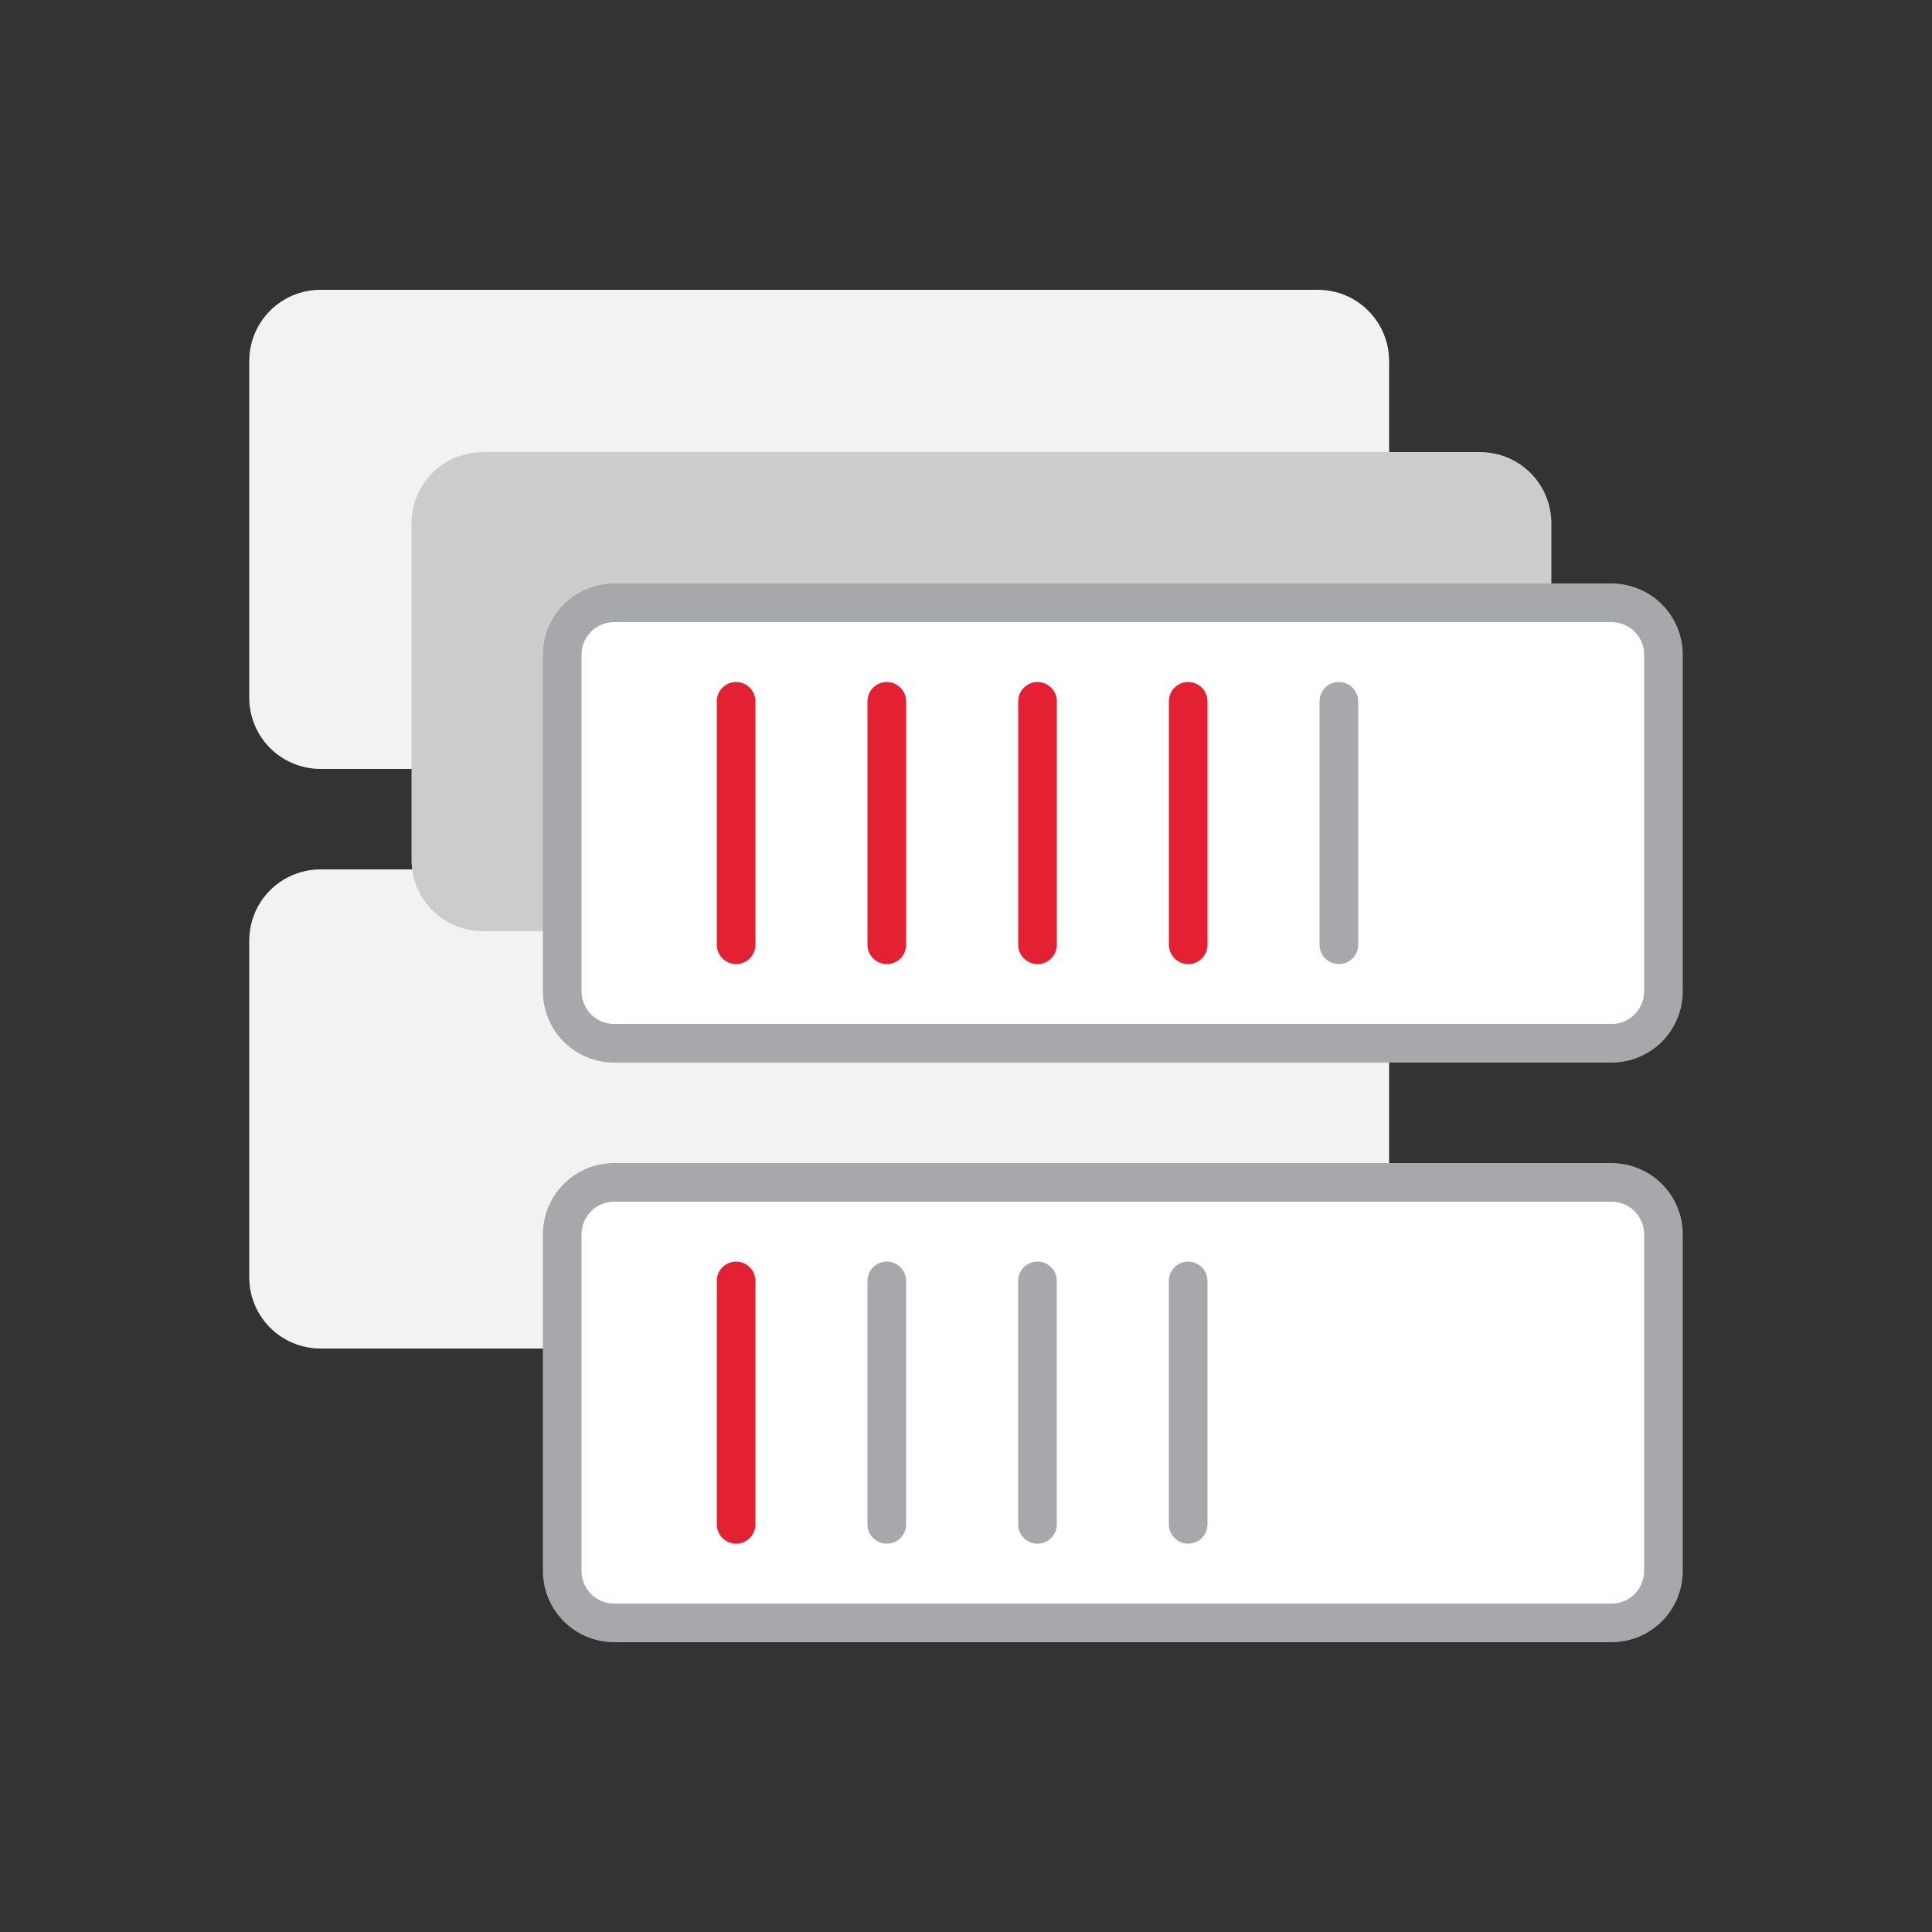 <?xml version="1.0" encoding="utf-8"?>
<!-- Generator: Adobe Illustrator 21.1.0, SVG Export Plug-In . SVG Version: 6.00 Build 0)  -->
<svg version="1.1" id="Layer_1" xmlns="http://www.w3.org/2000/svg" xmlns:xlink="http://www.w3.org/1999/xlink" x="0px" y="0px"
	 viewBox="0 0 100 100" style="enable-background:new 0 0 100 100;" xml:space="preserve">
<rect x="0" y="0" width="100" height="100" fill="#333333" stroke="none"/>
<style type="text/css">
	.st0{fill:#F2F2F2;stroke:#F2F2F2;stroke-width:2;stroke-linecap:round;stroke-linejoin:round;stroke-miterlimit:10;}
	.st1{fill:#CCCCCC;stroke:#CCCCCC;stroke-width:2;stroke-linecap:round;stroke-linejoin:round;stroke-miterlimit:10;}
	.st2{fill:none;}
	.st3{fill:#CCCCCC;}
	.st4{fill:#FFFFFF;stroke:#A6A8AB;stroke-width:2;stroke-linecap:round;stroke-linejoin:round;stroke-miterlimit:10;}
	.st5{fill:none;stroke:#E32133;stroke-width:2;stroke-linecap:round;stroke-linejoin:round;stroke-miterlimit:10;}
	.st6{fill:none;stroke:#A6A8AB;stroke-width:2;stroke-linecap:round;stroke-linejoin:round;stroke-miterlimit:10;}
</style>
<g>
	<g>
		<path class="st0" d="M68.2,38.8H16.6c-1.5,0-2.7-1.2-2.7-2.7V18.7c0-1.5,1.2-2.7,2.7-2.7h51.6c1.5,0,2.7,1.2,2.7,2.7v17.4
			C70.9,37.6,69.7,38.8,68.2,38.8z"/>
		<g>
			<line class="st0" x1="22.9" y1="21.1" x2="22.9" y2="33.7"/>
			<line class="st0" x1="30.7" y1="21.1" x2="30.7" y2="33.7"/>
			<line class="st0" x1="38.5" y1="21.1" x2="38.5" y2="33.7"/>
			<line class="st0" x1="46.3" y1="21.1" x2="46.3" y2="33.7"/>
			<line class="st0" x1="54.1" y1="21.1" x2="54.1" y2="33.7"/>
		</g>
		<path class="st0" d="M68.2,68.8H16.6c-1.5,0-2.7-1.2-2.7-2.7V48.7c0-1.5,1.2-2.7,2.7-2.7h51.6c1.5,0,2.7,1.2,2.7,2.7v17.4
			C70.9,67.6,69.7,68.8,68.2,68.8z"/>
		<g>
			<line class="st0" x1="22.9" y1="51.1" x2="22.9" y2="63.7"/>
			<line class="st0" x1="30.7" y1="51.1" x2="30.7" y2="63.7"/>
			<line class="st0" x1="38.5" y1="51.1" x2="38.5" y2="63.7"/>
			<line class="st0" x1="46.3" y1="51.1" x2="46.3" y2="63.7"/>
		</g>
	</g>
	<g>
		<path class="st1" d="M76.6,47.2H25c-1.5,0-2.7-1.2-2.7-2.7V27.1c0-1.5,1.2-2.7,2.7-2.7h51.6c1.5,0,2.7,1.2,2.7,2.7v17.4
			C79.3,46,78.1,47.2,76.6,47.2z"/>
		<g>
			<line class="st1" x1="31.3" y1="29.5" x2="31.3" y2="42.2"/>
			<line class="st1" x1="39.1" y1="29.5" x2="39.1" y2="42.2"/>
			<line class="st1" x1="46.9" y1="29.5" x2="46.9" y2="42.2"/>
			<line class="st1" x1="54.7" y1="29.5" x2="54.7" y2="42.2"/>
			<line class="st1" x1="62.5" y1="29.5" x2="62.5" y2="42.2"/>
		</g>
		<path class="st2" d="M76.6,77.2H25c-1.5,0-2.7-1.2-2.7-2.7V57.1c0-1.5,1.2-2.7,2.7-2.7h51.6c1.5,0,2.7,1.2,2.7,2.7v17.4
			C79.3,76,78.1,77.2,76.6,77.2z"/>
		<g>
			<line class="st3" x1="31.3" y1="59.5" x2="31.3" y2="72.2"/>
			<line class="st3" x1="39.1" y1="59.5" x2="39.1" y2="72.2"/>
			<line class="st3" x1="46.9" y1="59.5" x2="46.9" y2="72.2"/>
			<line class="st3" x1="54.7" y1="59.5" x2="54.7" y2="72.2"/>
		</g>
	</g>
	<g>
		<path class="st4" d="M83.4,54H31.8c-1.5,0-2.7-1.2-2.7-2.7V33.9c0-1.5,1.2-2.7,2.7-2.7h51.6c1.5,0,2.7,1.2,2.7,2.7v17.4
			C86.1,52.8,84.9,54,83.4,54z"/>
		<g>
			<line class="st5" x1="38.1" y1="36.3" x2="38.1" y2="48.9"/>
			<line class="st5" x1="45.9" y1="36.3" x2="45.9" y2="48.9"/>
			<line class="st5" x1="53.7" y1="36.3" x2="53.7" y2="48.9"/>
			<line class="st5" x1="61.5" y1="36.3" x2="61.5" y2="48.9"/>
			<line class="st6" x1="69.3" y1="36.3" x2="69.3" y2="48.9"/>
		</g>
		<path class="st4" d="M83.4,84H31.8c-1.5,0-2.7-1.2-2.7-2.7V63.9c0-1.5,1.2-2.7,2.7-2.7h51.6c1.5,0,2.7,1.2,2.7,2.7v17.4
			C86.1,82.8,84.9,84,83.4,84z"/>
		<g>
			<line class="st5" x1="38.1" y1="66.3" x2="38.1" y2="78.9"/>
			<line class="st6" x1="45.9" y1="66.3" x2="45.9" y2="78.9"/>
			<line class="st6" x1="53.7" y1="66.3" x2="53.7" y2="78.9"/>
			<line class="st6" x1="61.5" y1="66.3" x2="61.5" y2="78.9"/>
		</g>
	</g>
</g>
</svg>
